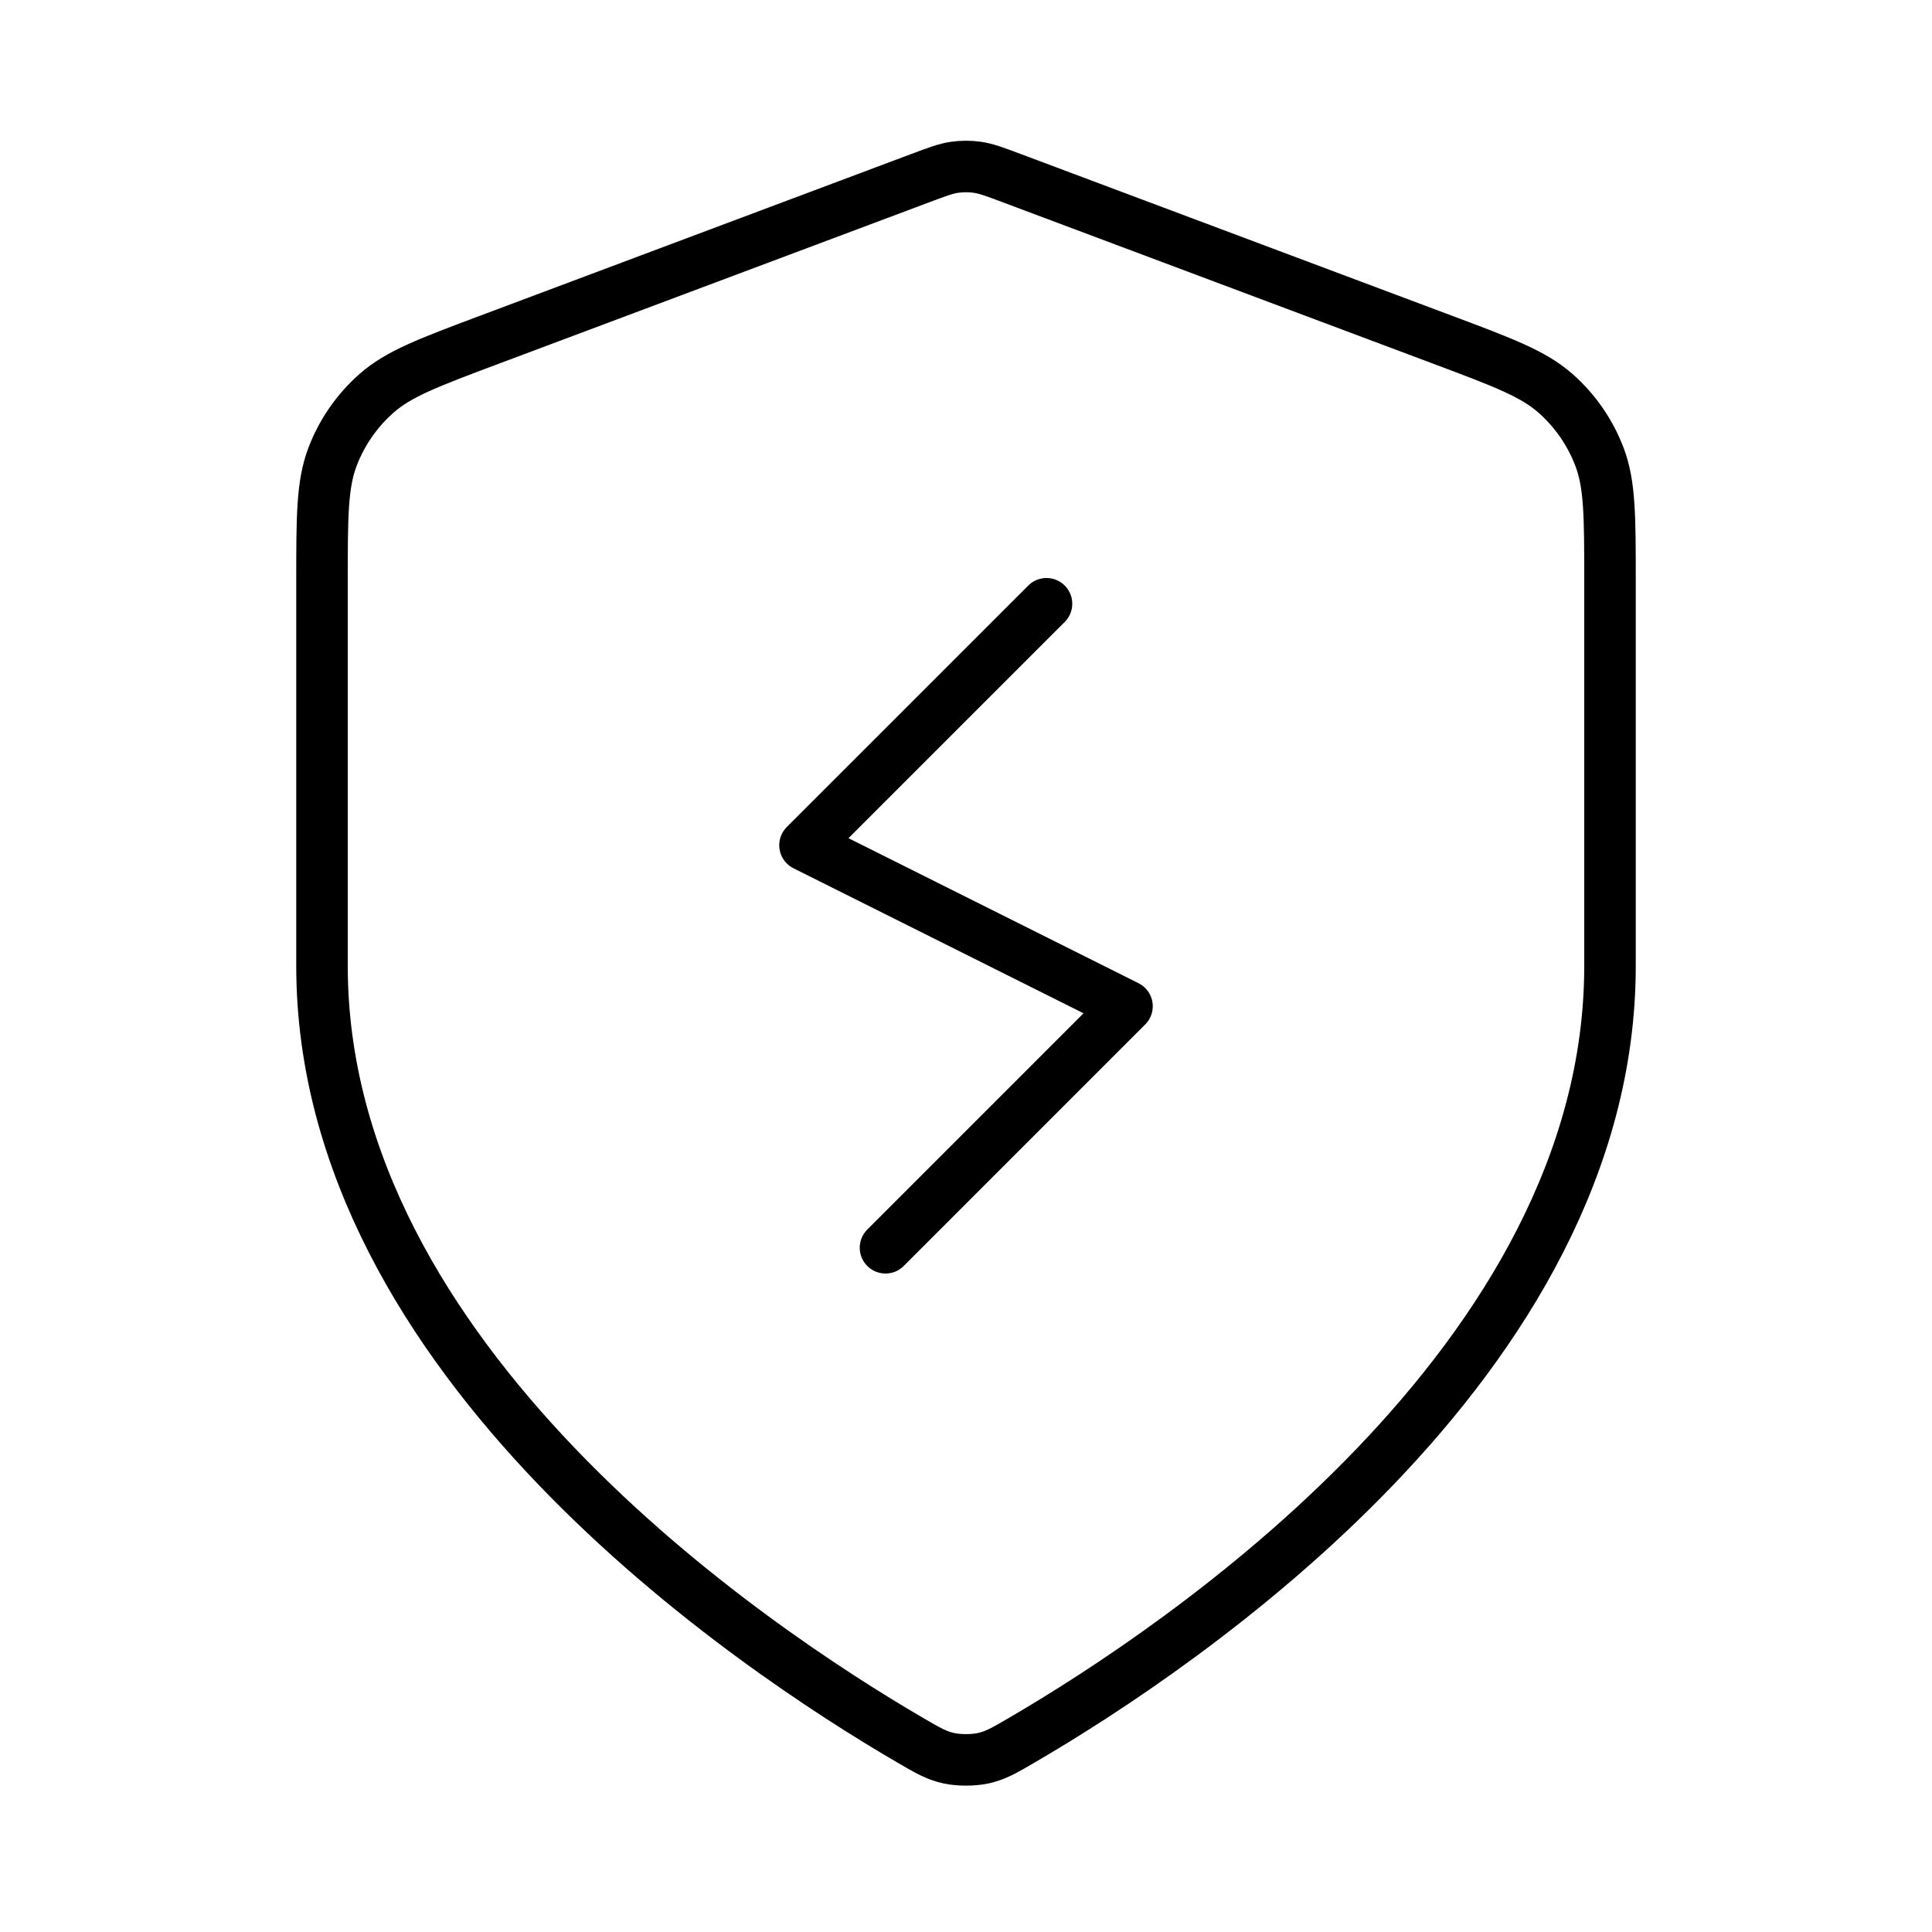 <svg width="75" height="75" viewBox="0 0 75 75" fill="none" xmlns="http://www.w3.org/2000/svg">
<path d="M40.625 23.438L31.25 32.812L43.75 39.062L34.375 48.438M62.5 37.5C62.5 52.839 45.769 63.995 39.681 67.546C38.989 67.95 38.643 68.152 38.155 68.257C37.776 68.338 37.224 68.338 36.845 68.257C36.357 68.152 36.011 67.95 35.319 67.546C29.231 63.995 12.5 52.839 12.5 37.5V22.555C12.5 20.057 12.5 18.807 12.909 17.733C13.27 16.785 13.856 15.938 14.618 15.267C15.48 14.508 16.649 14.069 18.989 13.192L35.744 6.908C36.394 6.665 36.719 6.543 37.053 6.495C37.349 6.452 37.651 6.452 37.947 6.495C38.281 6.543 38.606 6.665 39.256 6.908L56.011 13.192C58.351 14.069 59.52 14.508 60.382 15.267C61.144 15.938 61.73 16.785 62.091 17.733C62.5 18.807 62.5 20.057 62.5 22.555V37.5Z" stroke="black" stroke-width="2" stroke-linecap="round" stroke-linejoin="round"/>
</svg>
